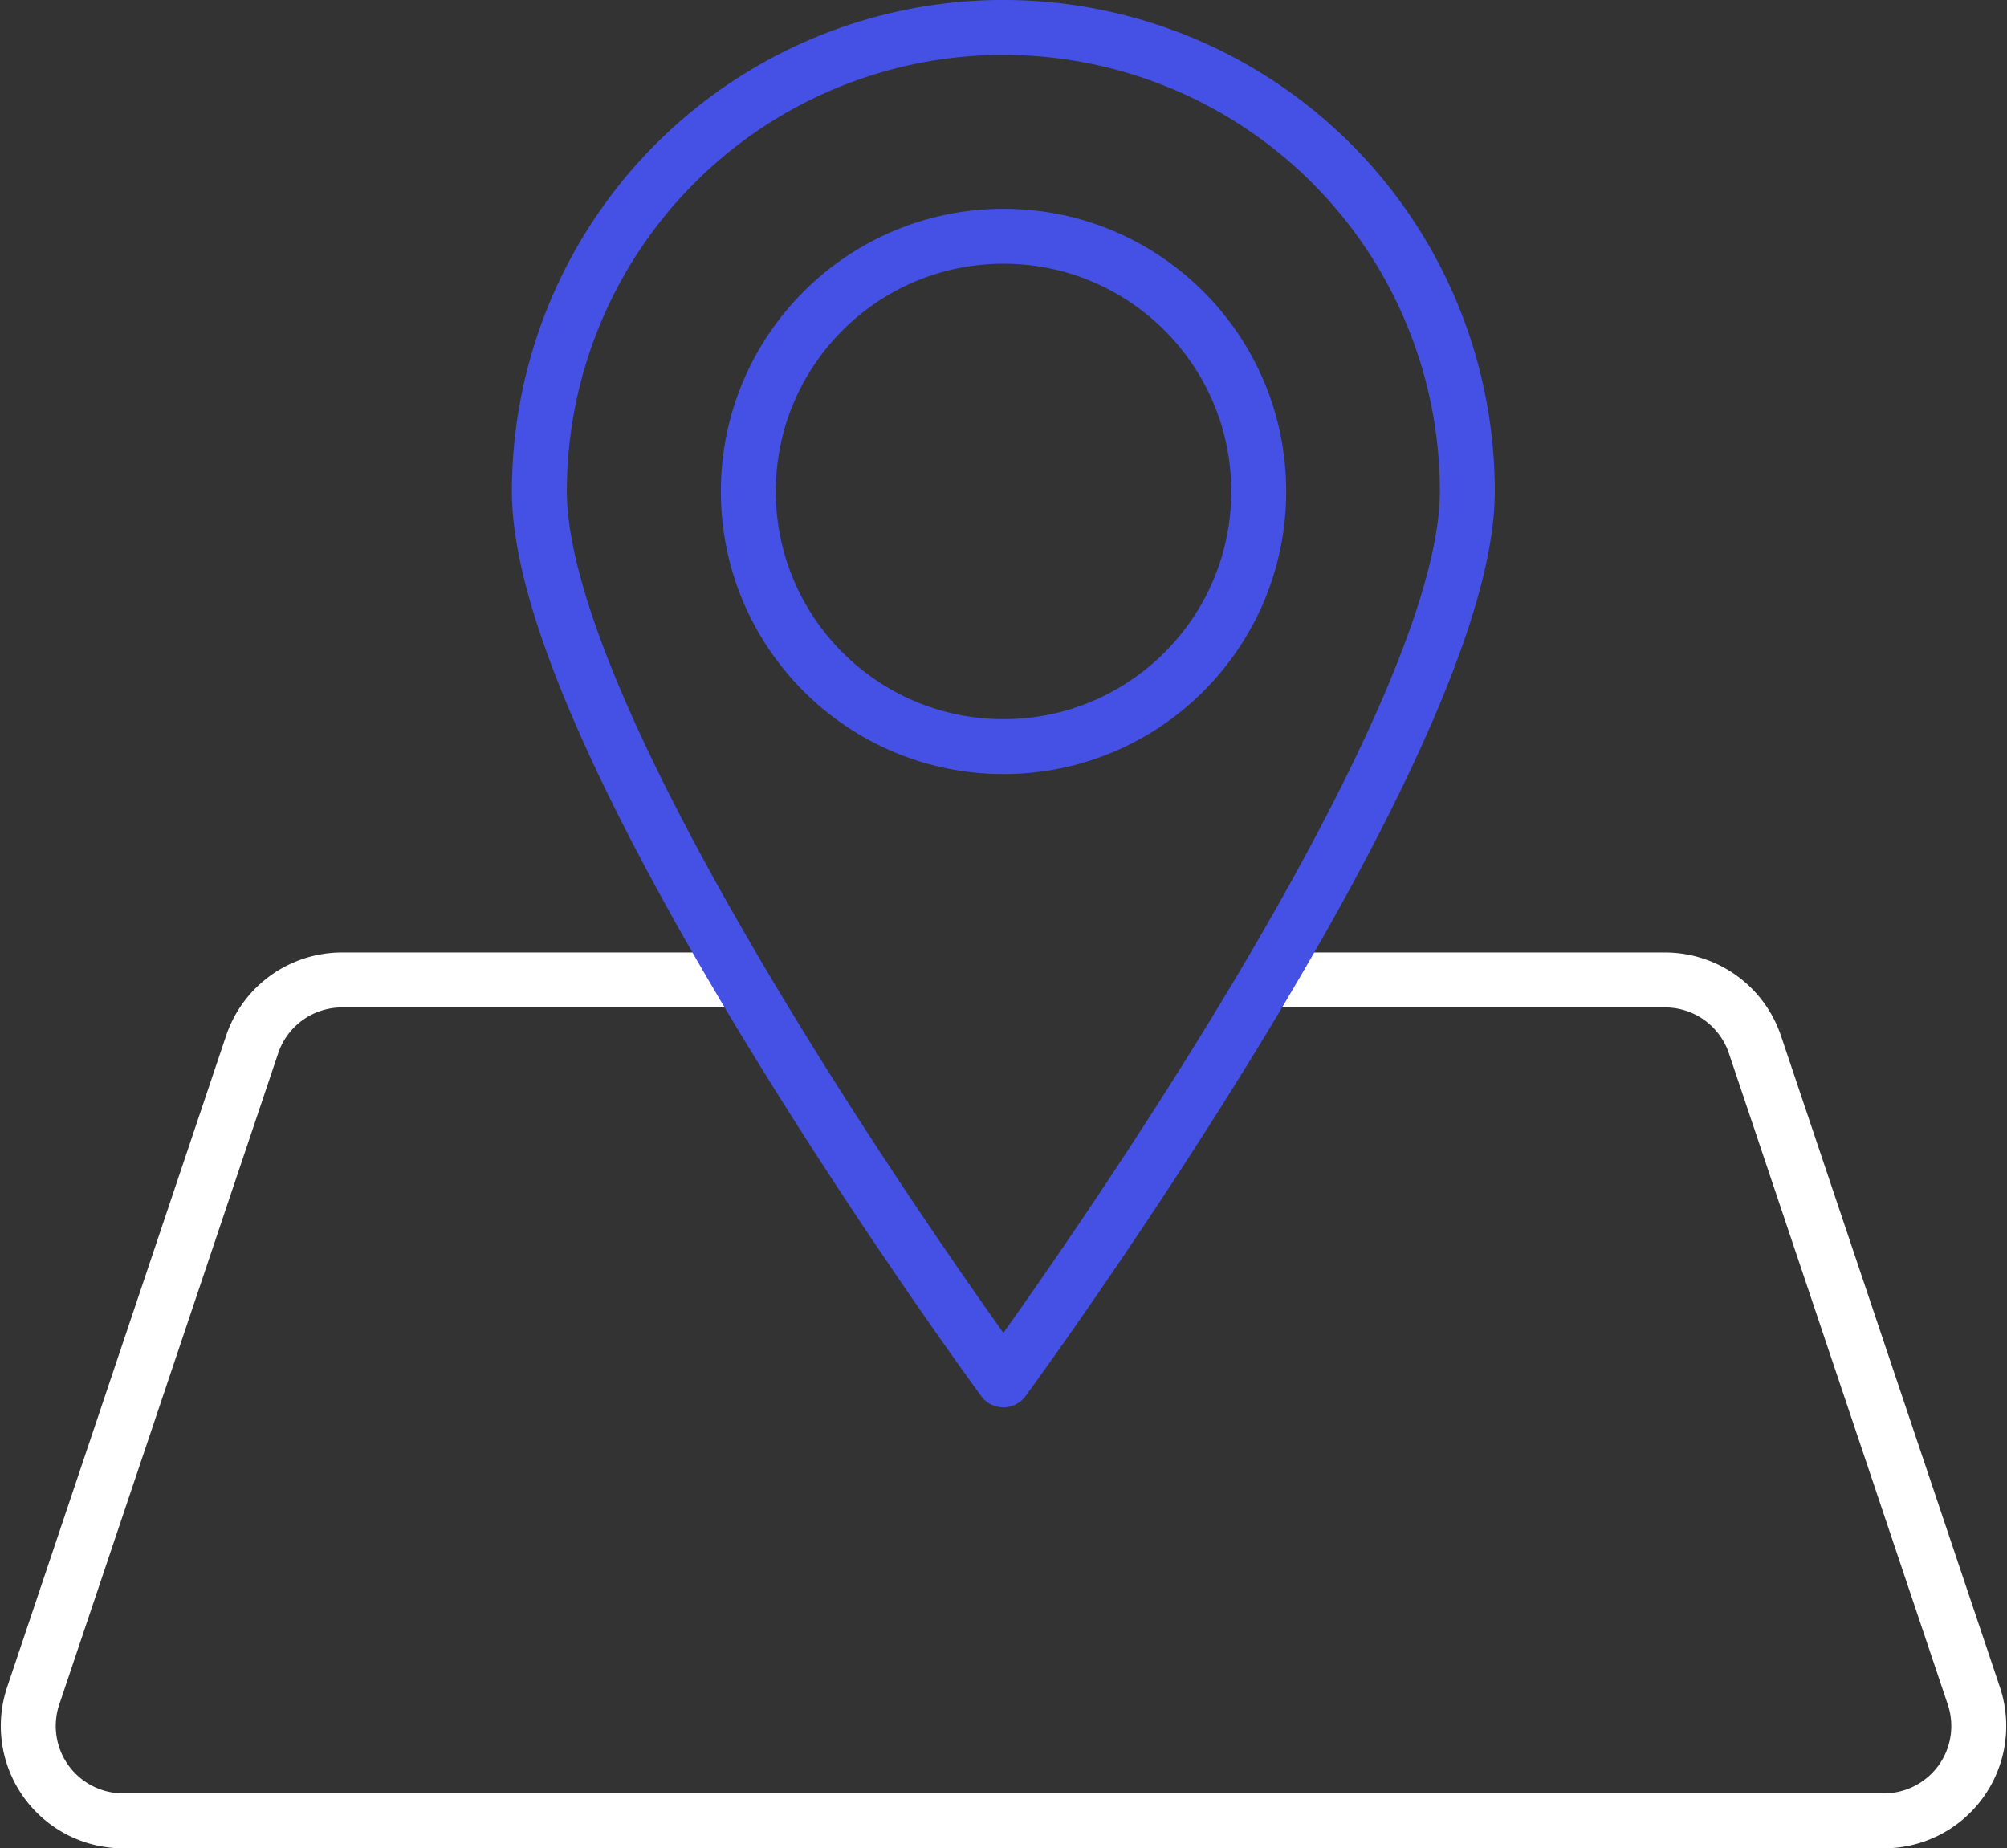 <svg xmlns="http://www.w3.org/2000/svg" width="60.343" height="55.575" viewBox="0 0 60.343 55.575"><rect x="0" y="0" width="60.343" height="55.575" fill="#333333" stroke="none"/><g id="_1" fill="none" stroke-linecap="round" stroke-linejoin="round" stroke-width="1.652" data-name="1" transform="translate(-142.75 -239.216)"><path id="Path_15907" stroke="#fff" d="M164.809 263.9H153.03a2.852 2.852 0 0 0-2.7 1.943l-6.581 19.579a2.852 2.852 0 0 0 2.7 3.761h52.946a2.851 2.851 0 0 0 2.7-3.761l-6.58-19.579a2.853 2.853 0 0 0-2.7-1.943h-11.858" data-name="Path 15907" transform="translate(0 4.78)"/><path id="Path_15908" stroke="#4550e5" d="M184.3 253.991c0 7.705-13.949 26.714-13.949 26.714S156.4 261.7 156.4 253.991a13.95 13.95 0 0 1 27.9 0Z" data-name="Path 15908" transform="translate(2.567)"/><circle id="Ellipse_938" cx="7.673" cy="7.673" r="7.673" stroke="#4550e5" data-name="Ellipse 938" transform="translate(165.249 246.319)"/></g></svg>